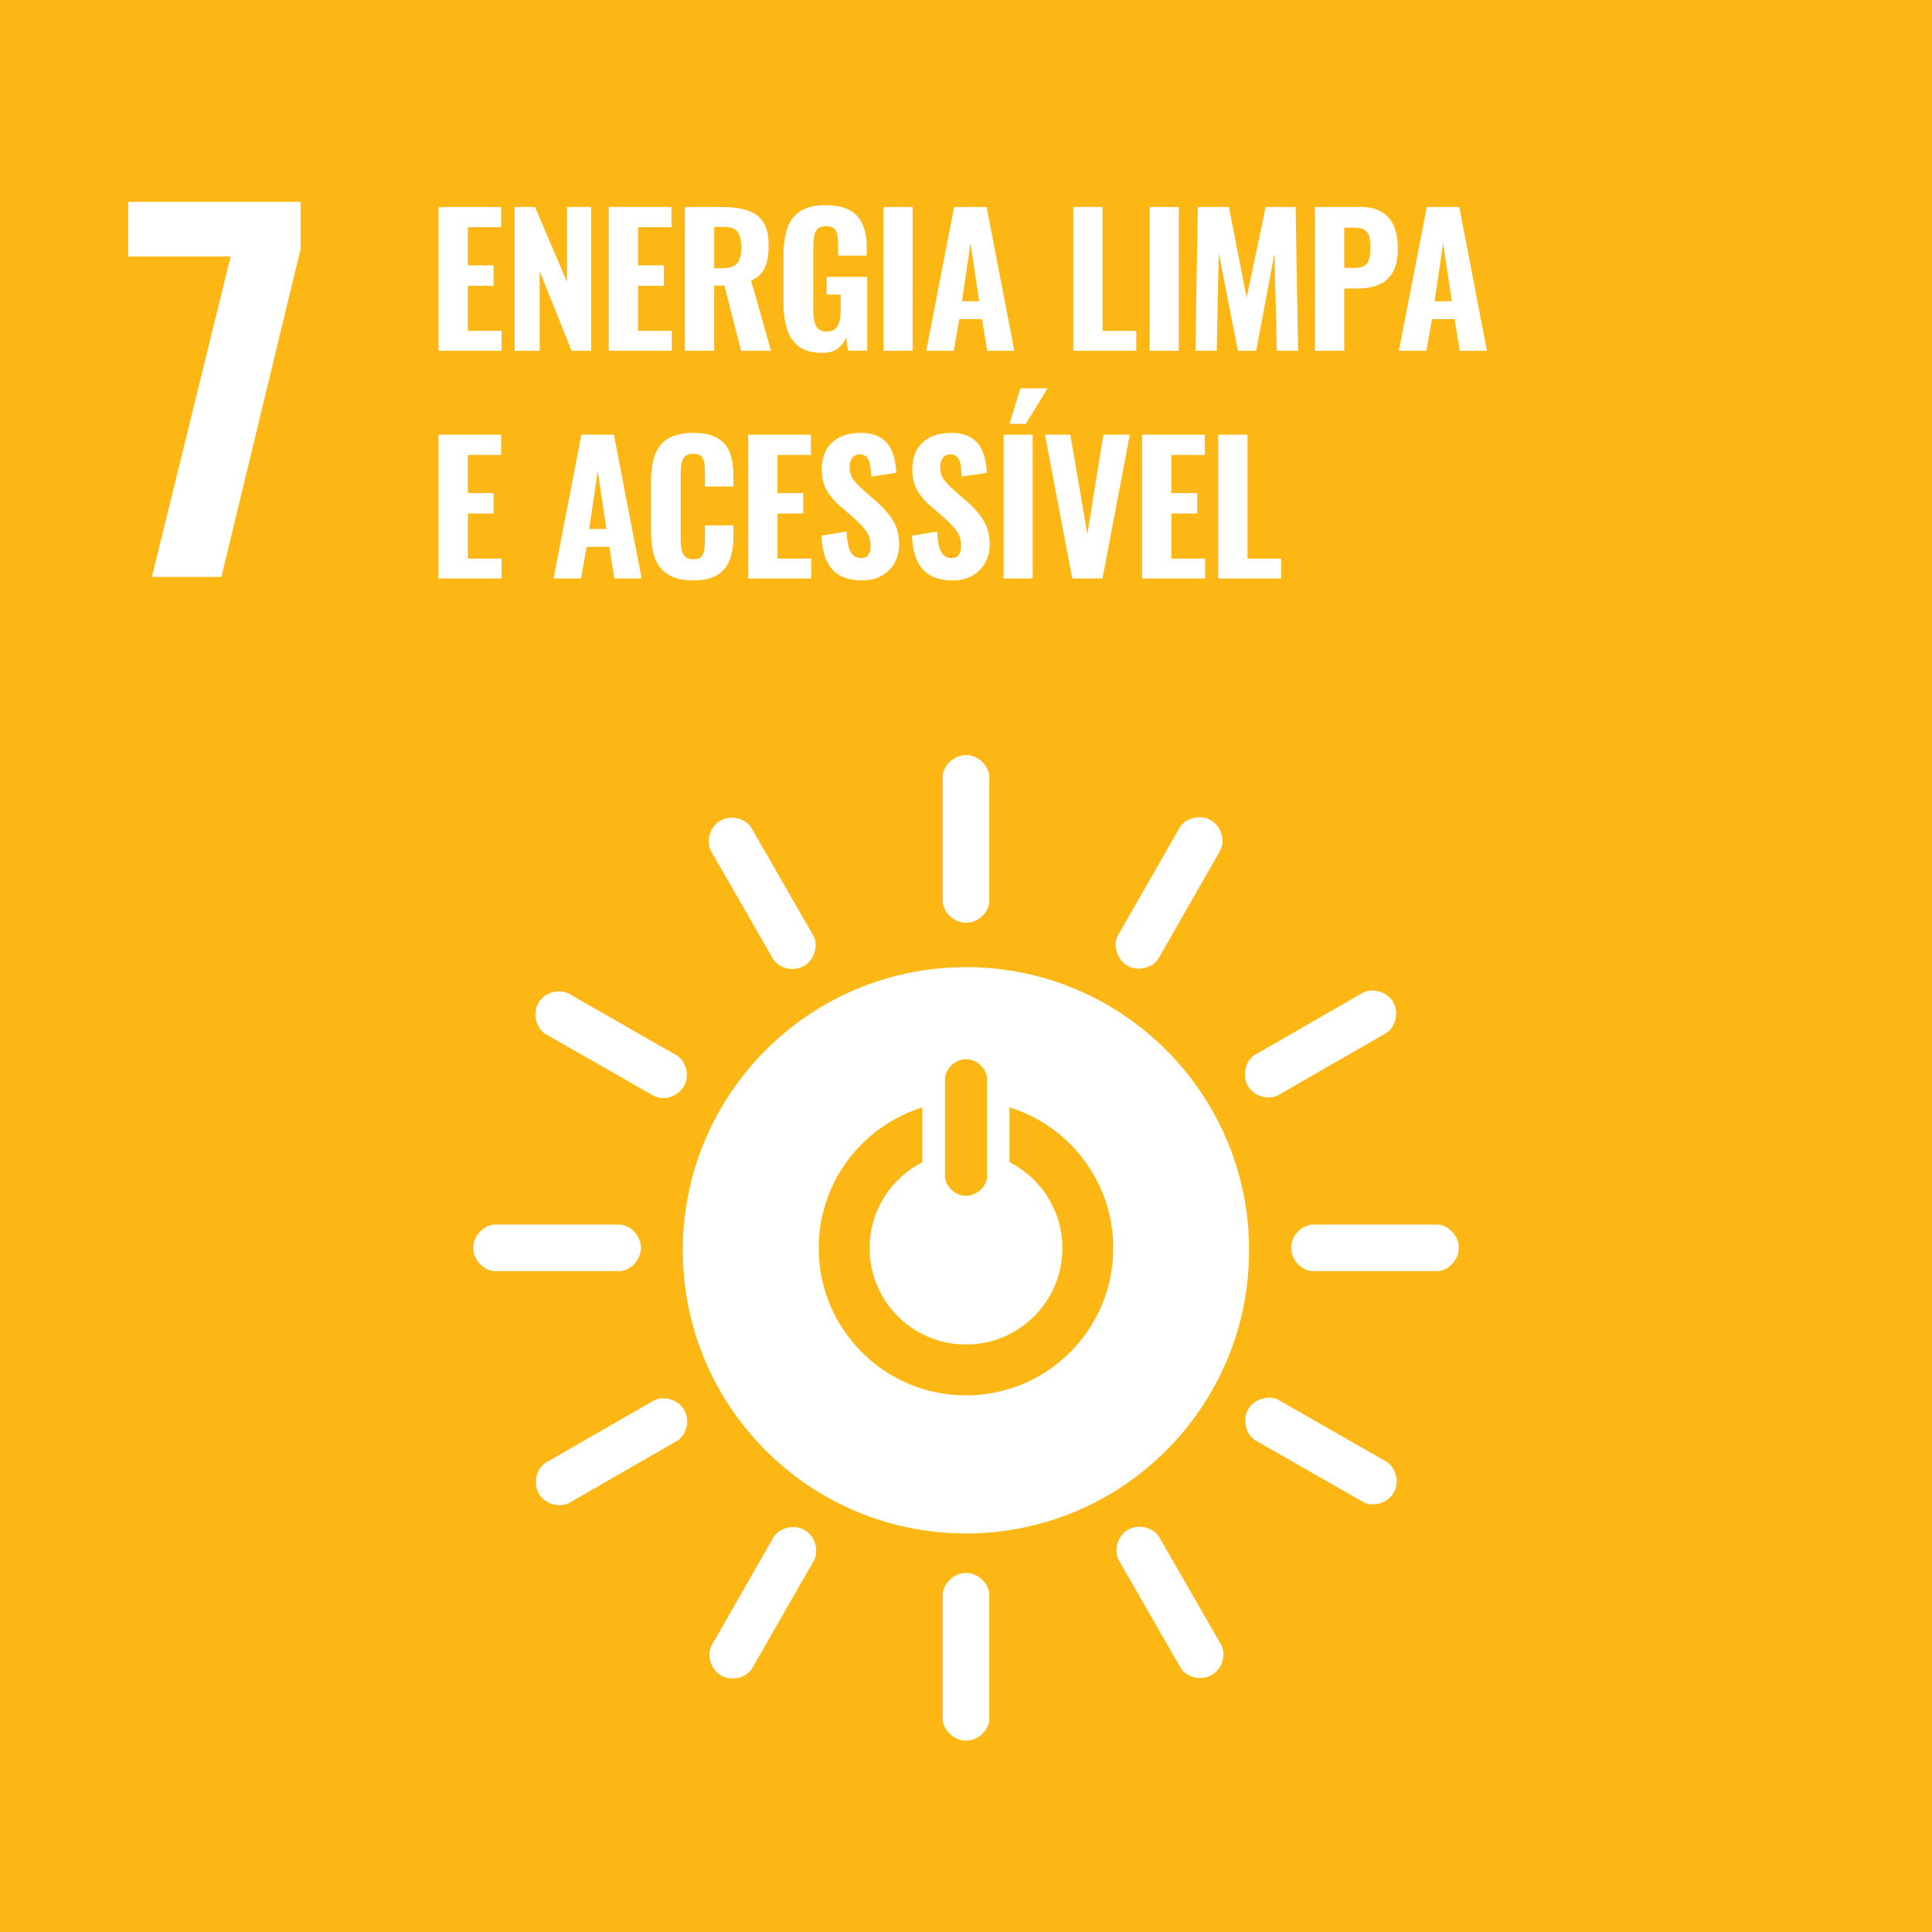 <svg xmlns="http://www.w3.org/2000/svg" width="500.63" height="500.65" viewBox="0 0 500.63 500.65"><defs><style>.cls-1{fill:#fff;}.cls-1,.cls-2{stroke-width:0px;}.cls-2{fill:#fdb714;}</style></defs><g id="bg"><rect class="cls-2" width="500.63" height="500.65"></rect></g><g id="icone"><path class="cls-1" d="M250.3,250.61c-40.52,0-73.37,32.85-73.37,73.37s32.85,73.38,73.37,73.38,73.37-32.84,73.37-73.38-32.85-73.37-73.37-73.37M244.87,279.59c0-2.44,2.45-5.13,5.46-5.13s5.44,2.69,5.44,5.13v25.19c0,2.43-2.43,5.09-5.44,5.09s-5.46-2.66-5.46-5.09v-25.19ZM250.31,361.58c-21.07,0-38.16-17.08-38.16-38.16,0-17.13,11.28-31.62,26.82-36.45v14.21c-8.09,4.13-13.64,12.53-13.64,22.24,0,13.8,11.18,24.98,24.98,24.98s24.98-11.18,24.98-24.98c0-9.74-5.58-18.15-13.71-22.28v-14.19c15.57,4.81,26.89,19.31,26.89,36.47,0,21.08-17.09,38.16-38.17,38.16M166.07,323.34c0,3.34-2.95,6.05-5.64,6.05h-32.13c-2.71,0-5.68-2.71-5.68-6.05s2.97-6.02,5.68-6.02h32.13c2.69,0,5.64,2.69,5.64,6.02M378.01,323.34c0,3.34-2.95,6.05-5.64,6.05h-32.13c-2.71,0-5.68-2.71-5.68-6.05s2.97-6.02,5.68-6.02h32.13c2.69,0,5.64,2.69,5.64,6.02M250.33,239.11c-3.33,0-6.05-2.95-6.05-5.63v-32.14c0-2.71,2.72-5.68,6.05-5.68s6.02,2.97,6.02,5.68v32.14c0,2.69-2.7,5.63-6.02,5.63M250.33,451.04c-3.33,0-6.05-2.95-6.05-5.64v-32.13c0-2.71,2.72-5.68,6.05-5.68s6.02,2.98,6.02,5.68v32.13c0,2.69-2.7,5.64-6.02,5.64M177.21,281.49c-1.66,2.9-5.56,3.78-7.89,2.44l-27.89-15.96c-2.35-1.35-3.59-5.18-1.93-8.07,1.65-2.89,5.57-3.75,7.92-2.4l27.89,15.96c2.34,1.34,3.56,5.14,1.9,8.03M361.15,386.77c-1.66,2.9-5.56,3.78-7.9,2.45l-27.89-15.96c-2.35-1.34-3.58-5.18-1.93-8.06,1.65-2.89,5.57-3.75,7.92-2.41l27.89,15.96c2.33,1.34,3.55,5.14,1.9,8.03M292.17,250.24c-2.9-1.66-3.79-5.56-2.45-7.9l15.96-27.88c1.35-2.35,5.18-3.59,8.07-1.93,2.89,1.65,3.75,5.57,2.4,7.93l-15.96,27.89c-1.34,2.33-5.14,3.55-8.02,1.9M186.9,434.18c-2.9-1.66-3.79-5.57-2.45-7.9l15.96-27.89c1.34-2.35,5.18-3.58,8.07-1.93,2.89,1.65,3.75,5.57,2.41,7.93l-15.96,27.88c-1.34,2.34-5.14,3.55-8.02,1.91M208.33,250.31c-2.9,1.66-6.7.46-8.05-1.88l-16.01-27.85c-1.36-2.35-.5-6.28,2.4-7.94,2.89-1.66,6.7-.43,8.05,1.92l16.02,27.86c1.34,2.33.48,6.23-2.41,7.89M313.98,434.04c-2.89,1.66-6.71.46-8.05-1.87l-16.01-27.85c-1.36-2.35-.49-6.28,2.4-7.94,2.89-1.66,6.7-.43,8.06,1.92l16.02,27.86c1.34,2.33.47,6.23-2.41,7.89M323.35,281.36c-1.66-2.89-.46-6.71,1.88-8.05l27.85-16.02c2.35-1.35,6.28-.48,7.94,2.41,1.66,2.88.42,6.7-1.93,8.05l-27.85,16.02c-2.33,1.34-6.23.47-7.89-2.41M139.63,387.02c-1.66-2.89-.46-6.71,1.87-8.05l27.86-16.02c2.35-1.35,6.28-.48,7.93,2.41,1.67,2.88.43,6.7-1.93,8.05l-27.85,16.02c-2.33,1.34-6.23.47-7.89-2.41"></path></g><g id="texto"><path class="cls-1" d="M113.63,90.9v-37.26h16.24v5.24h-8.65v9.89h6.67v5.29h-6.67v11.68h8.74v5.15h-16.33Z"></path><path class="cls-1" d="M133.35,90.9v-37.26h5.29l8.28,19.41v-19.41h6.26v37.26h-5.06l-8.28-20.61v20.61h-6.49Z"></path><path class="cls-1" d="M157.75,90.9v-37.26h16.24v5.24h-8.65v9.89h6.67v5.29h-6.67v11.68h8.74v5.15h-16.33Z"></path><path class="cls-1" d="M177.47,90.9v-37.26h9.66c2.51,0,4.67.28,6.46.85,1.79.57,3.17,1.57,4.14,3.01.97,1.44,1.45,3.44,1.45,5.98,0,1.53-.13,2.89-.39,4.07-.26,1.18-.72,2.21-1.38,3.08-.66.87-1.59,1.57-2.78,2.09l5.15,18.17h-7.77l-4.28-16.88h-2.67v16.88h-7.59ZM185.06,69.51h2.21c1.23,0,2.19-.2,2.9-.6.71-.4,1.2-1,1.5-1.82.29-.81.44-1.82.44-3.01,0-1.72-.31-3.03-.94-3.93-.63-.9-1.8-1.36-3.52-1.36h-2.58v10.72Z"></path><path class="cls-1" d="M213.09,91.45c-2.52,0-4.51-.53-5.98-1.59-1.47-1.06-2.52-2.56-3.15-4.51-.63-1.95-.94-4.21-.94-6.79v-12.47c0-2.67.32-4.97.97-6.9.64-1.93,1.77-3.42,3.38-4.46,1.61-1.04,3.79-1.56,6.55-1.56s4.78.45,6.33,1.33c1.55.89,2.66,2.15,3.33,3.77.67,1.63,1.01,3.56,1.01,5.8v2.16h-7.41v-2.62c0-.98-.06-1.85-.18-2.6-.12-.75-.41-1.34-.85-1.77-.45-.43-1.16-.64-2.14-.64s-1.75.26-2.21.78-.75,1.19-.87,2c-.12.81-.18,1.68-.18,2.6v16.51c0,1.04.09,1.98.28,2.81.18.83.53,1.47,1.04,1.93s1.23.69,2.19.69,1.69-.25,2.21-.74c.52-.49.88-1.16,1.08-2,.2-.84.3-1.8.3-2.88v-3.96h-3.63v-4.6h10.49v19.14h-4.97l-.46-3.36c-.49,1.13-1.23,2.07-2.21,2.81-.98.74-2.3,1.1-3.96,1.1Z"></path><path class="cls-1" d="M228.94,90.9v-37.26h7.54v37.26h-7.54Z"></path><path class="cls-1" d="M240.02,90.9l7.22-37.26h8.42l7.18,37.26h-7.04l-1.33-8.19h-5.89l-1.43,8.19h-7.13ZM249.27,78.06h4.46l-2.25-15.04-2.21,15.04Z"></path><path class="cls-1" d="M278.11,90.9v-37.26h7.59v32.11h8.74v5.15h-16.33Z"></path><path class="cls-1" d="M297.91,90.9v-37.26h7.54v37.26h-7.54Z"></path><path class="cls-1" d="M309.75,90.9l.64-37.26h8.05l4.6,23.51,4.92-23.51h7.77l.64,37.26h-5.52l-.6-25.25-4.74,25.25h-4.74l-4.97-25.44-.51,25.44h-5.57Z"></path><path class="cls-1" d="M340.73,90.9v-37.26h11.82c2.24,0,4.06.42,5.47,1.26,1.41.84,2.46,2.06,3.15,3.66.69,1.59,1.04,3.53,1.04,5.8,0,2.67-.45,4.75-1.36,6.26-.91,1.5-2.14,2.57-3.7,3.2-1.56.63-3.36.94-5.38.94h-3.45v16.15h-7.59ZM348.32,69.42h2.67c1.1,0,1.96-.18,2.55-.53.6-.35,1-.91,1.22-1.68.21-.77.32-1.75.32-2.94s-.08-2.09-.25-2.85c-.17-.77-.54-1.36-1.13-1.79-.58-.43-1.5-.64-2.76-.64h-2.62v10.44Z"></path><path class="cls-1" d="M362.49,90.9l7.22-37.26h8.42l7.18,37.26h-7.04l-1.33-8.19h-5.89l-1.43,8.19h-7.13ZM371.74,78.06h4.46l-2.25-15.04-2.21,15.04Z"></path><path class="cls-1" d="M113.63,149.9v-37.26h16.24v5.24h-8.65v9.89h6.67v5.29h-6.67v11.68h8.74v5.15h-16.33Z"></path><path class="cls-1" d="M143.44,149.9l7.22-37.26h8.42l7.18,37.26h-7.04l-1.33-8.19h-5.89l-1.43,8.19h-7.13ZM152.68,137.06h4.46l-2.25-15.04-2.21,15.04Z"></path><path class="cls-1" d="M179.6,150.4c-2.76,0-4.94-.52-6.55-1.56-1.61-1.04-2.74-2.49-3.38-4.35-.64-1.86-.97-4.01-.97-6.46v-13.39c0-2.58.32-4.79.97-6.65.64-1.85,1.77-3.29,3.38-4.3s3.79-1.52,6.55-1.52,4.76.45,6.28,1.33c1.52.89,2.59,2.15,3.22,3.77.63,1.63.94,3.51.94,5.66v3.13h-7.36v-3.5c0-.86-.05-1.66-.14-2.42-.09-.75-.35-1.36-.76-1.84s-1.13-.71-2.14-.71-1.75.25-2.21.74c-.46.49-.75,1.13-.87,1.91-.12.78-.18,1.65-.18,2.6v16.93c0,1.04.08,1.96.25,2.74.17.78.49,1.38.97,1.79.48.41,1.16.62,2.05.62.98,0,1.68-.24,2.09-.71.41-.47.67-1.11.78-1.91.11-.8.16-1.64.16-2.53v-3.63h7.36v3.08c0,2.18-.31,4.1-.92,5.77-.61,1.67-1.67,2.99-3.17,3.96-1.5.97-3.62,1.45-6.35,1.45Z"></path><path class="cls-1" d="M193.88,149.9v-37.26h16.24v5.24h-8.65v9.89h6.67v5.29h-6.67v11.68h8.74v5.15h-16.33Z"></path><path class="cls-1" d="M223.43,150.4c-2.3,0-4.22-.42-5.75-1.26-1.53-.84-2.69-2.12-3.47-3.82-.78-1.7-1.23-3.87-1.36-6.51l6.53-1.1c.06,1.53.22,2.81.48,3.84.26,1.03.66,1.79,1.2,2.3.54.51,1.2.76,2,.76.98,0,1.65-.31,2-.92.35-.61.53-1.32.53-2.12,0-1.56-.38-2.88-1.13-3.93-.75-1.06-1.74-2.12-2.97-3.2l-3.86-3.36c-1.38-1.17-2.51-2.48-3.38-3.96-.87-1.47-1.31-3.28-1.31-5.43,0-3.07.9-5.42,2.69-7.06s4.25-2.46,7.38-2.46c1.87,0,3.4.31,4.6.92,1.2.61,2.12,1.43,2.78,2.46.66,1.03,1.12,2.15,1.38,3.36.26,1.21.42,2.42.48,3.61l-6.49.97c-.06-1.13-.16-2.13-.3-2.99-.14-.86-.41-1.53-.83-2.02s-1.04-.74-1.86-.74c-.89,0-1.55.33-1.98.99-.43.66-.64,1.39-.64,2.18,0,1.32.3,2.4.9,3.24.6.84,1.42,1.72,2.46,2.65l3.77,3.31c1.56,1.35,2.91,2.89,4.02,4.62,1.12,1.73,1.68,3.87,1.68,6.42,0,1.75-.4,3.33-1.2,4.74-.8,1.41-1.91,2.51-3.33,3.31-1.43.8-3.1,1.2-5.04,1.2Z"></path><path class="cls-1" d="M246.89,150.4c-2.3,0-4.22-.42-5.75-1.26-1.53-.84-2.69-2.12-3.47-3.82-.78-1.7-1.23-3.87-1.36-6.51l6.53-1.1c.06,1.53.22,2.81.48,3.84.26,1.03.66,1.79,1.2,2.3.54.51,1.2.76,2,.76.98,0,1.65-.31,2-.92.35-.61.53-1.32.53-2.12,0-1.56-.38-2.88-1.13-3.93-.75-1.06-1.74-2.12-2.97-3.2l-3.86-3.36c-1.38-1.17-2.51-2.48-3.38-3.96-.87-1.47-1.31-3.28-1.31-5.43,0-3.07.9-5.42,2.69-7.06s4.25-2.46,7.38-2.46c1.87,0,3.4.31,4.6.92s2.12,1.43,2.78,2.46c.66,1.03,1.12,2.15,1.38,3.36.26,1.21.42,2.42.48,3.61l-6.49.97c-.06-1.13-.16-2.13-.3-2.99-.14-.86-.41-1.53-.83-2.02s-1.04-.74-1.86-.74c-.89,0-1.55.33-1.98.99-.43.66-.64,1.39-.64,2.18,0,1.32.3,2.4.9,3.24.6.84,1.42,1.72,2.46,2.65l3.77,3.31c1.56,1.35,2.91,2.89,4.03,4.62,1.12,1.73,1.68,3.87,1.68,6.42,0,1.75-.4,3.33-1.2,4.74s-1.91,2.51-3.33,3.31c-1.43.8-3.1,1.2-5.04,1.2Z"></path><path class="cls-1" d="M260.05,149.9v-37.26h7.54v37.26h-7.54ZM261.57,109.83l2.85-9.2h7.04l-5.66,9.2h-4.23Z"></path><path class="cls-1" d="M277.85,149.9l-7.08-37.26h6.58l4.42,25.76,4.14-25.76h6.85l-7.08,37.26h-7.82Z"></path><path class="cls-1" d="M295.95,149.9v-37.26h16.24v5.24h-8.65v9.89h6.67v5.29h-6.67v11.68h8.74v5.15h-16.33Z"></path><path class="cls-1" d="M315.67,149.9v-37.26h7.59v32.11h8.74v5.15h-16.33Z"></path></g><g id="numero"><path class="cls-1" d="M39.36,149.5l20.4-83.04h-26.52v-14.16h44.64v12.24l-20.52,84.96h-18Z"></path></g></svg>